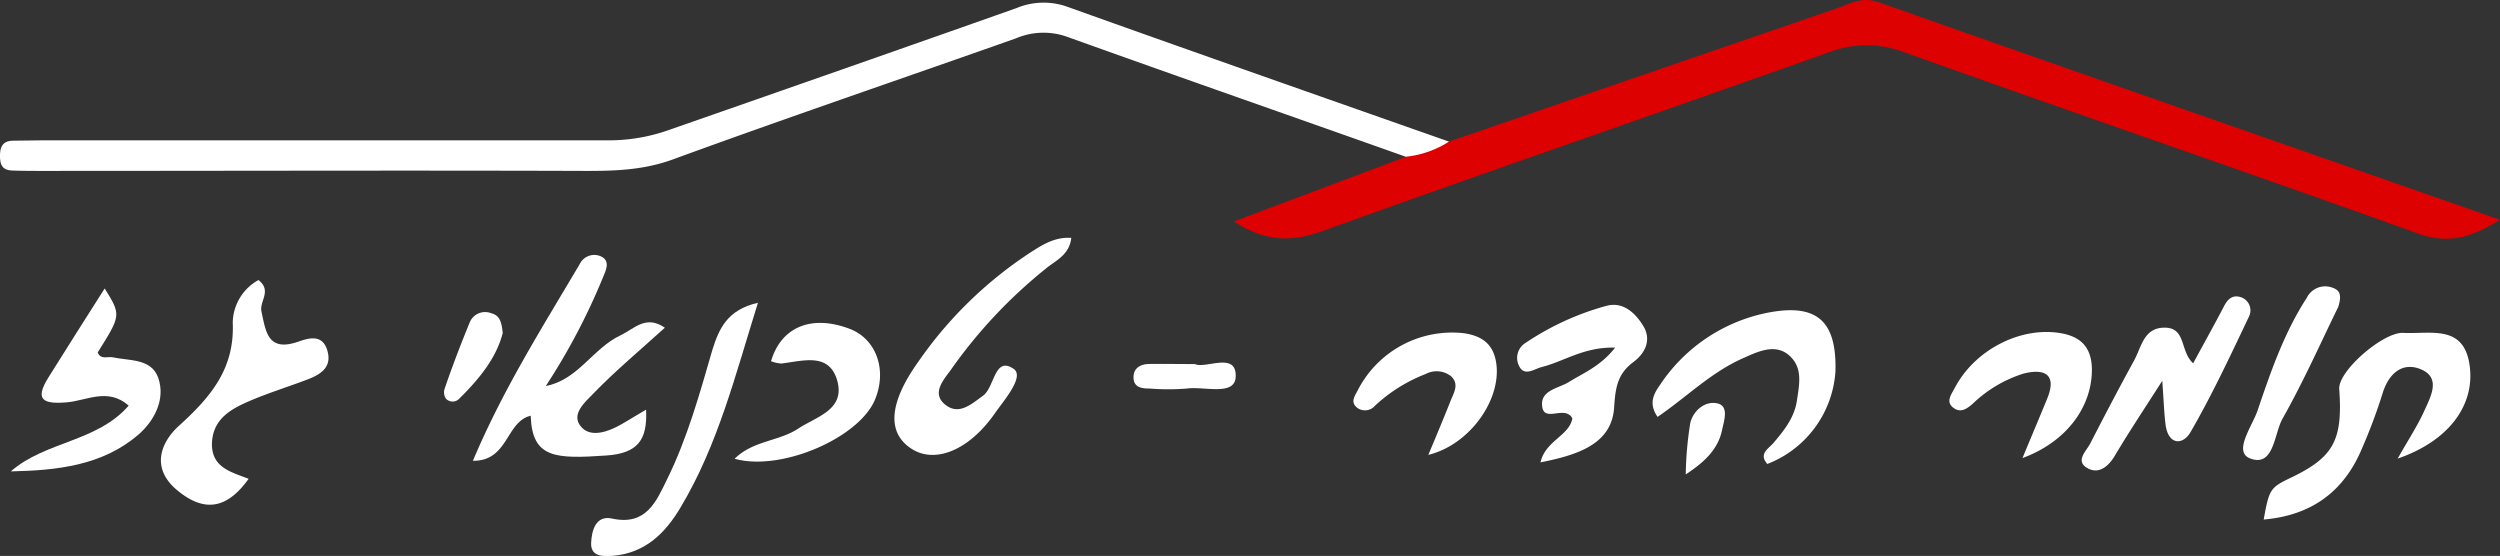<svg xmlns="http://www.w3.org/2000/svg" viewBox="0 0 330.3 73.45"><rect x="0" y="0" width="330.3" height="73.45" fill="#333333" stroke="none"/><defs><style>.cls-1{fill:#dd0101;}.cls-2{fill:#fff;}</style></defs><g id="Layer_2" data-name="Layer 2"><g id="OBJECTS"><path class="cls-1" d="M191.44,18.71Q217,9.92,242.54,1.15c1.78-.6,3.42-1.66,5.67-.86,27.11,9.57,54.25,19,82.09,28.75-3.82,2.37-6.83,3.25-10.87,1.8C296.88,22.73,274.2,15,251.62,6.91a14,14,0,0,0-10,0c-22.27,7.94-44.63,15.6-66.87,23.61-4.09,1.47-7.54,1.46-11.73-1.26l22.74-8.55C187,18.13,189.52,19.31,191.44,18.71Z"/><path class="cls-2" d="M191.44,18.71a13.07,13.07,0,0,1-5.71,2C170.78,15.4,155.8,10.18,140.87,4.82a9.29,9.29,0,0,0-6.65.25c-15.11,5.34-30.29,10.5-45.34,16-3.87,1.41-7.64,1.52-11.61,1.51-23.88-.08-47.77,0-71.65,0-1.33,0-2.65,0-4-.05S0,21.74,0,20.59s.33-1.94,1.63-2l4-.05c24.88,0,49.76,0,74.64,0a23.7,23.7,0,0,0,8.23-1.41C103.75,11.81,119,6.48,134.3,1.07A9.29,9.29,0,0,1,141,.89C157.77,6.89,174.61,12.79,191.44,18.71Z"/><path class="cls-2" d="M316.78,60.59c1.5-2.65,2.66-4.4,3.51-6.29s2.27-4.4-.47-5.52c-2.44-1-4.26.59-5.05,3.25A72.64,72.64,0,0,1,312,59.4q-3.6,8.45-12.92,9.24c.72-4,.86-4.22,3.58-5.52,5.66-2.71,6.88-4.94,6.4-11.71-.17-2.41,5.84-7.56,8.44-7.43,3.66.19,8.13-1.2,8.81,4.48C326.94,53.61,323.49,58.28,316.78,60.59Z"/><path class="cls-2" d="M32.85,63.26c-2.91,4.06-5.92,4.44-9.45,1.5s-2.15-6.34.26-8.52c4.18-3.79,7.36-7.53,7.09-13.62A6.54,6.54,0,0,1,34.15,37c1.81,1.4.11,2.81.39,4.13.58,2.68.82,5.43,4.9,4,1.29-.44,3.06-1,3.75,1,.78,2.29-.71,3.3-2.55,4-2.62,1-5.31,1.82-7.88,2.94S28,55.58,28,58.81C28.08,61.79,30.5,62.35,32.85,63.26Z"/><path class="cls-2" d="M141.54,31.43c-.27,2.33-2.13,3-3.44,4.12a65.13,65.13,0,0,0-12.48,13.32c-1,1.37-2.67,3.21-.58,4.71,1.72,1.24,3.3-.18,4.84-1.3s1.5-5.3,4.05-3.54c1.43,1-1.16,4-2.41,5.76-3.44,5-8,6.84-11.14,4.76s-3-5.88.87-11.36A53.89,53.89,0,0,1,136,33.45C137.63,32.4,139.3,31.28,141.54,31.43Z"/><path class="cls-2" d="M289.76,48c1.4-2.59,2.75-5,4.06-7.51.51-1,1.19-1.62,2.34-1.19a1.83,1.83,0,0,1,1,2.47c-2.46,5.18-4.9,10.4-7.77,15.36-1,1.69-2.91,1.69-3.27-1-.19-1.43-.23-2.88-.44-5.82-2.56,4-4.49,6.9-6.25,9.87-.88,1.49-2.15,2.49-3.6,1.69-1.73-.94-.18-2.27.35-3.31,1.88-3.66,3.79-7.3,5.76-10.9,1-1.79,1.27-4.4,4.09-4.37S288,46.41,289.76,48Z"/><path class="cls-2" d="M219,55.08c-1.2-1.72-.56-3,.33-4.24a22.27,22.27,0,0,1,14-9.48c6.69-1.37,9.35,1,9.17,7.7a14.11,14.11,0,0,1-9,12.24c-1.19-1.35.15-2,.83-2.8,1.4-1.65,2.74-3.33,3.07-5.53s.82-4.38-1-6-4.11-.54-6,.31C226.12,49.13,222.83,52.47,219,55.08Z"/><path class="cls-2" d="M1.43,62.28C6,58.28,12.84,58.4,17,53.59c-2.75-2.43-5.57-.64-8.21-.43-3.11.25-4.24-.33-2.4-3.28,2.42-3.89,4.89-7.75,7.44-11.77,2.18,3.52,2.18,3.52-.92,8.45.37,1,1.31.51,2,.65,2.2.48,5.08.12,6,2.72,1,2.89-.59,5.73-2.62,7.49C13.51,61.53,7.51,62.15,1.43,62.28Z"/><path class="cls-2" d="M213.39,45.93c-4.1-.12-6.73,1.82-9.69,2.56-1,.26-2.3,1.3-3-.14a2.33,2.33,0,0,1,.86-3.05,36.21,36.21,0,0,1,10.75-4.91c2.17-.55,3.8,1,4.83,2.73s.3,3.49-1.32,4.7c-2.08,1.55-2.39,3.3-2.56,6-.31,4.9-4.87,6.29-9.73,7.27.66-2.89,3.82-3.52,4.21-5.82-1-1.84-3.84.73-4-1.73-.16-1.94,2.09-2.24,3.43-3C209.13,49.3,211.42,48.44,213.39,45.93Z"/><path class="cls-2" d="M100.14,40c-3,9.61-5.3,18.82-10.23,27.05-2,3.37-4.64,6-8.87,6.38-1.27.1-3,.18-2.94-1.67.06-1.55.55-3.72,2.75-3.25,4.54,1,5.86-2.29,7.27-5.15,2.69-5.46,4.32-11.33,6-17.14C95,43.44,96.06,40.94,100.14,40Z"/><path class="cls-2" d="M101.87,47.72c1.35-4.56,5.38-6.18,10.4-4.27,3.6,1.38,5,5.61,3.25,9.54-2.29,5-12.44,9.32-18.46,7.62,2.42-2.4,5.83-2.3,8.33-3.94s6.16-2.49,5.28-6.18c-1-4-4.51-2.81-7.43-2.46A4.36,4.36,0,0,1,101.87,47.72Z"/><path class="cls-2" d="M188.71,60.1c1.08-2.58,2.07-4.93,3-7.29.42-1,1.11-2.14-.06-3.15a3.08,3.08,0,0,0-3.28-.25,20.72,20.72,0,0,0-6.68,4.17,1.75,1.75,0,0,1-2.24.39c-1.19-.79-.42-1.67,0-2.53a14,14,0,0,1,14-7.41c2.21.34,3.69,1.29,4.16,3.54C198.63,52.44,194.35,58.72,188.71,60.1Z"/><path class="cls-2" d="M267.21,60.52c1.29-3.12,2.3-5.49,3.28-7.89,1.33-3.27-.49-3.94-3.11-3.28a17,17,0,0,0-6.75,4c-.81.7-1.64,1.27-2.61.48s-.19-1.75.24-2.57c2.66-5.09,8.78-8.17,14.06-7.23,2.75.49,4,2,4.06,4.68C276.44,53.7,273.07,58.36,267.21,60.52Z"/><path class="cls-2" d="M72.11,51c4.27-.81,6.23-5,9.88-6.7,1.81-.86,3.34-2.75,5.85-1-3.31,3-6.55,5.7-9.45,8.7-1.08,1.12-3.15,2.84-1.49,4.52,1.27,1.28,3.44.53,5.09-.4,1.14-.64,2.24-1.35,3.37-2,.2,4-1.09,5.77-5.24,6.06-6.78.47-9.79.35-10-5.17C69.51,53,70.58,51.91,72.11,51Z"/><path class="cls-2" d="M72.11,51c.07,1.67-1.37,2.6-2,3.93-3.29.78-2.93,6-7.63,5.95,3.95-9.38,9.16-17.61,14.12-26a2.13,2.13,0,0,1,3-.9c1,.64.44,1.76.06,2.68A84.91,84.91,0,0,1,72.11,51Z"/><path class="cls-2" d="M308.93,40.55c-2.22,4.52-4.55,9.79-7.37,14.78-1.12,2-1.12,6.44-4.27,5.24-2.3-.88.3-4.28,1-6.39,1.73-5.11,3.5-10.23,6.48-14.83A2.71,2.71,0,0,1,308.14,38C309.13,38.34,309.43,38.93,308.93,40.55Z"/><path class="cls-2" d="M66.42,44c-.86,3.35-3.15,6.11-5.74,8.67a1.2,1.2,0,0,1-1.76,0,1.5,1.5,0,0,1-.18-1.3c1-2.93,2.12-5.85,3.3-8.73a2.2,2.2,0,0,1,2.88-1.25C66.08,41.68,66.28,42.66,66.42,44Z"/><path class="cls-2" d="M157.86,48.1c1.42.66,5.46-1.65,5.4,1.58,0,2.72-4.12,1.34-6.41,1.65a30.53,30.53,0,0,1-5,0c-1,0-2.09-.13-2.09-1.48,0-1.19.85-1.72,2-1.76C153.56,48.06,155.38,48.1,157.86,48.1Z"/><path class="cls-2" d="M222.72,62.68a46.83,46.83,0,0,1,.6-6.79c.39-1.66,2-3,3.65-2.58,1.48.41.8,2.29.56,3.47C227,59.33,225.27,61,222.72,62.68Z"/></g></g></svg>